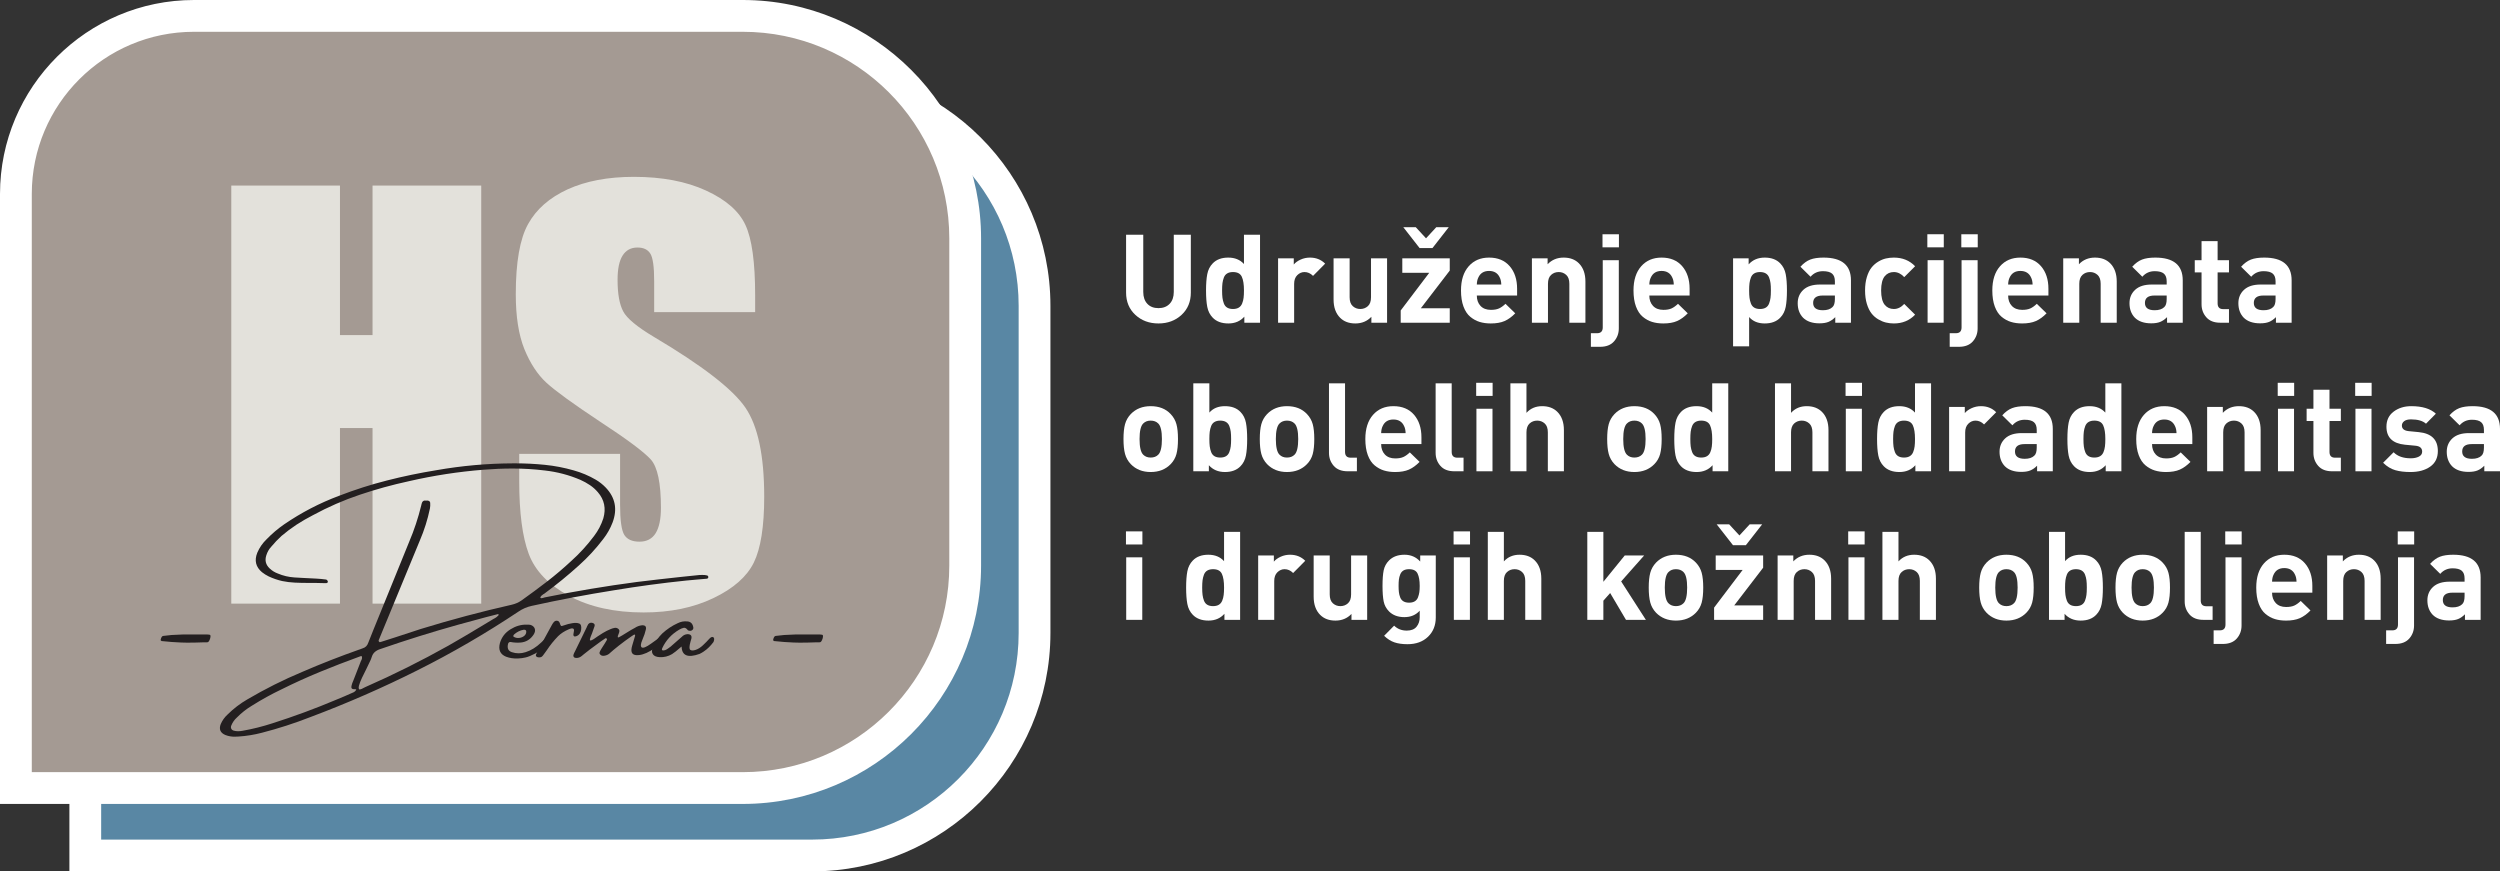 <svg xmlns:xlink="http://www.w3.org/1999/xlink" xmlns="http://www.w3.org/2000/svg" fill="none" fill-rule="evenodd" stroke="black" stroke-width="0.501" stroke-linejoin="bevel" stroke-miterlimit="10" font-family="Times New Roman" font-size="16" style="font-variant-ligatures:none" width="427.58pt" height="149.034pt" viewBox="73.246 -604.276 427.58 149.034"><rect x="73.246" y="-604.276" width="427.58" height="149.034" fill="#333333" stroke="none"/><defs>	</defs><g id="Layer 1" transform="scale(1 -1)"><g id="Group" fill-rule="nonzero" stroke-linejoin="miter" stroke="none" stroke-width="0.469"><path d="M 87.83,457.957 L 87.83,559.56 C 87.83,576.352 101.493,590.023 118.289,590.023 L 212.14,590.023 C 233.118,590.023 250.186,572.952 250.186,551.97 L 250.186,496.013 C 250.186,475.031 233.118,457.957 212.14,457.957 L 87.83,457.957 Z" fill="#5987a4" marker-start="none" marker-end="none"></path><path d="M 212.14,592.741 L 118.289,592.741 C 99.995,592.741 85.115,577.858 85.115,559.56 L 85.115,460.679 L 85.115,455.242 L 90.548,455.242 L 212.14,455.242 C 234.62,455.242 252.904,473.529 252.904,496.013 L 252.904,551.97 C 252.904,574.454 234.62,592.741 212.14,592.741 Z M 212.14,587.304 C 231.651,587.304 247.468,571.48 247.468,551.97 L 247.468,496.013 C 247.468,476.496 231.651,460.679 212.14,460.679 L 90.548,460.679 L 90.548,559.56 C 90.548,574.881 102.968,587.304 118.289,587.304 L 212.14,587.304 Z" fill="#ffffff" marker-start="none" marker-end="none"></path><path d="M 75.964,469.495 L 75.964,571.095 C 75.964,587.894 89.628,601.557 106.424,601.557 L 200.275,601.557 C 221.253,601.557 238.324,584.486 238.324,563.505 L 238.324,507.547 C 238.324,486.566 221.253,469.495 200.275,469.495 L 75.964,469.495 Z" fill="#a49a93" marker-start="none" marker-end="none"></path><path d="M 200.275,604.276 L 106.424,604.276 C 88.129,604.276 73.246,589.392 73.246,571.095 L 73.246,472.213 L 73.246,466.777 L 78.683,466.777 L 200.275,466.777 C 222.752,466.777 241.042,485.067 241.042,507.547 L 241.042,563.505 C 241.042,585.985 222.752,604.276 200.275,604.276 Z M 200.275,598.839 C 219.789,598.839 235.606,583.022 235.606,563.505 L 235.606,507.547 C 235.606,488.037 219.789,472.213 200.275,472.213 L 78.683,472.213 L 78.683,571.095 C 78.683,586.419 91.103,598.839 106.424,598.839 L 200.275,598.839 Z" fill="#ffffff" marker-start="none" marker-end="none"></path><g id="Group_1" fill="#e3e1db"><g id="Group_2"><path d="M 155.552,572.538 L 155.552,501.036 L 136.962,501.036 L 136.962,531.068 L 131.391,531.068 L 131.391,501.036 L 112.804,501.036 L 112.804,572.538 L 131.391,572.538 L 131.391,546.964 L 136.962,546.964 L 136.962,572.538 L 155.552,572.538 Z" marker-start="none" marker-end="none"></path><path d="M 202.401,550.892 L 185.13,550.892 L 185.13,556.191 C 185.13,558.661 184.906,560.239 184.461,560.917 C 184.031,561.6 183.3,561.941 182.267,561.941 C 181.154,561.941 180.306,561.482 179.731,560.569 C 179.152,559.65 178.87,558.271 178.87,556.425 C 178.87,554.027 179.19,552.232 179.831,551.026 C 180.458,549.82 182.215,548.366 185.092,546.651 C 193.364,541.745 198.576,537.714 200.733,534.558 C 202.88,531.409 203.951,526.331 203.951,519.327 C 203.951,514.228 203.355,510.466 202.166,508.044 C 200.978,505.639 198.673,503.613 195.259,501.98 C 191.841,500.34 187.865,499.527 183.324,499.527 C 178.35,499.527 174.105,500.467 170.587,502.349 C 167.066,504.247 164.762,506.648 163.673,509.556 C 162.588,512.474 162.05,516.615 162.05,521.979 L 162.05,526.648 L 179.3,526.648 L 179.3,517.952 C 179.3,515.275 179.545,513.546 180.031,512.774 C 180.523,512.012 181.385,511.633 182.618,511.633 C 183.862,511.633 184.785,512.119 185.388,513.087 C 185.988,514.069 186.287,515.513 186.287,517.425 C 186.287,521.638 185.712,524.391 184.558,525.687 C 183.383,526.985 180.486,529.146 175.869,532.164 C 171.245,535.226 168.183,537.452 166.681,538.837 C 165.178,540.225 163.924,542.137 162.929,544.57 C 161.947,547.016 161.461,550.144 161.461,553.955 C 161.461,559.422 162.16,563.419 163.559,565.941 C 164.961,568.483 167.215,570.461 170.332,571.894 C 173.457,573.313 177.233,574.03 181.653,574.03 C 186.484,574.03 190.594,573.251 193.981,571.694 C 197.381,570.137 199.638,568.173 200.733,565.81 C 201.846,563.436 202.401,559.408 202.401,553.717 L 202.401,550.892 Z" marker-start="none" marker-end="none"></path></g></g><g id="Group_3" fill="#231f20"><g id="Group_4"><path d="M 105.266,494.359 L 104.25,494.383 C 103.223,494.418 102.1,494.504 100.88,494.635 C 100.863,494.635 100.849,494.652 100.825,494.683 C 100.794,494.683 100.77,494.7 100.746,494.731 C 100.729,494.759 100.722,494.821 100.735,494.914 C 100.832,495.296 100.973,495.496 101.156,495.513 C 102.134,495.651 103.092,495.723 104.046,495.737 L 104.635,495.765 L 105.676,495.765 L 108.494,495.765 C 108.711,495.765 108.925,495.751 109.121,495.713 C 109.269,495.672 109.293,495.458 109.187,495.076 C 109.066,494.693 108.925,494.48 108.773,494.435 C 108.694,494.421 108.615,494.414 108.542,494.414 L 107.943,494.414 C 107.092,494.38 106.196,494.359 105.266,494.359 Z" marker-start="none" marker-end="none"></path><path d="M 194.142,505.298 L 194.142,505.298 C 193.536,505.239 192.919,505.187 192.296,505.139 C 191.734,505.081 191.166,505.026 190.59,504.981 C 186.46,504.554 182.349,503.999 178.256,503.32 C 173.557,502.573 168.865,501.684 164.179,500.65 C 163.363,500.471 162.608,500.14 161.909,499.665 C 156.331,495.947 150.567,492.599 144.628,489.625 C 138.695,486.649 132.604,483.989 126.358,481.643 C 123.626,480.575 120.856,479.676 118.027,478.949 C 116.728,478.608 115.398,478.394 114.051,478.304 C 113.872,478.287 113.693,478.284 113.514,478.284 C 112.907,478.256 112.325,478.356 111.777,478.573 C 110.92,478.942 110.661,479.565 110.999,480.44 C 111.274,481.067 111.664,481.615 112.184,482.087 C 113.193,483.086 114.313,483.941 115.543,484.654 C 118.565,486.432 121.696,488.003 124.931,489.357 C 128.135,490.745 131.388,492.016 134.678,493.177 C 134.767,493.188 134.847,493.219 134.922,493.26 C 135.026,493.308 135.139,493.35 135.27,493.391 C 135.753,493.529 136.066,493.846 136.232,494.349 C 136.514,495.093 136.81,495.834 137.117,496.574 C 137.169,496.688 137.22,496.829 137.279,496.971 C 137.947,498.638 138.629,500.316 139.329,502.011 C 140.628,505.194 141.927,508.392 143.222,511.596 C 144.08,513.611 144.769,515.685 145.289,517.825 C 145.32,518.014 145.379,518.21 145.465,518.407 C 145.627,518.641 145.84,518.72 146.113,518.648 C 146.216,518.682 146.336,518.682 146.46,518.648 C 146.567,518.631 146.657,518.582 146.722,518.514 C 146.791,518.441 146.826,518.348 146.826,518.241 C 146.85,517.918 146.833,517.607 146.777,517.308 C 146.388,515.423 145.809,513.59 145.045,511.813 C 143.725,508.612 142.402,505.398 141.065,502.173 C 140.528,500.86 139.983,499.541 139.436,498.221 C 139.329,497.97 139.229,497.718 139.122,497.467 C 138.798,496.667 138.464,495.858 138.123,495.041 C 138.109,495.003 138.099,494.986 138.099,494.969 C 138.044,494.879 138.013,494.793 138.002,494.711 C 137.996,494.628 138.037,494.555 138.123,494.487 C 138.144,494.466 138.171,494.449 138.213,494.435 C 138.244,494.449 138.285,494.466 138.347,494.487 C 138.361,494.487 138.375,494.487 138.392,494.487 C 139.236,494.752 140.063,495.017 140.879,495.282 C 142.337,495.761 143.784,496.233 145.224,496.705 C 150.354,498.28 155.528,499.661 160.744,500.843 C 161.365,500.981 161.933,501.225 162.439,501.58 C 163.924,502.638 165.382,503.713 166.815,504.819 C 168.245,505.921 169.619,507.093 170.939,508.319 C 172.382,509.615 173.688,511.044 174.859,512.612 C 175.552,513.518 176.076,514.521 176.434,515.62 C 176.92,517.315 176.61,518.803 175.504,520.088 C 175.097,520.563 174.642,520.973 174.133,521.311 C 173.623,521.652 173.085,521.952 172.52,522.203 C 170.577,523.034 168.551,523.571 166.45,523.805 C 164.62,524.029 162.787,524.143 160.951,524.143 C 159.277,524.143 157.609,524.074 155.942,523.94 C 151.642,523.599 147.398,522.944 143.198,521.979 C 140.331,521.359 137.524,520.584 134.778,519.657 C 132.022,518.734 129.355,517.566 126.757,516.157 C 125.793,515.661 124.862,515.123 123.96,514.538 C 123.064,513.949 122.21,513.308 121.39,512.612 C 120.766,512.04 120.191,511.434 119.657,510.793 C 119.257,510.366 118.971,509.866 118.795,509.301 C 118.509,508.423 118.702,507.682 119.364,507.055 C 119.77,506.669 120.239,506.379 120.773,506.183 C 121.679,505.801 122.623,505.577 123.601,505.515 C 124.115,505.473 124.645,505.446 125.172,505.425 C 125.886,505.394 126.599,505.36 127.308,505.318 C 127.884,505.287 128.449,505.236 129,505.16 C 129.072,505.146 129.131,505.112 129.186,505.06 C 129.241,505.005 129.286,504.943 129.317,504.87 C 129.331,504.726 129.289,504.629 129.2,504.585 C 129.117,504.543 129.031,504.529 128.938,504.543 L 128.783,504.543 C 128.731,504.543 128.68,504.543 128.621,504.543 C 128.101,504.571 127.598,504.578 127.105,504.578 C 126.943,504.578 126.781,504.578 126.616,504.578 C 126.371,504.578 126.11,504.578 125.844,504.578 L 125.824,504.578 C 125.09,504.578 124.37,504.595 123.66,504.629 C 122.947,504.664 122.234,504.75 121.524,504.895 C 120.725,505.074 119.946,505.342 119.195,505.694 C 118.788,505.89 118.413,506.131 118.051,506.414 C 116.987,507.306 116.721,508.416 117.252,509.745 C 117.624,510.621 118.158,511.389 118.854,512.057 C 119.76,512.994 120.756,513.842 121.841,514.593 C 124.793,516.615 127.936,518.248 131.27,519.492 C 133.958,520.529 136.68,521.401 139.446,522.104 C 142.216,522.81 145.014,523.392 147.842,523.85 C 152.204,524.619 156.596,525.015 161.013,525.028 C 161.151,525.028 161.292,525.028 161.437,525.028 C 163.108,525.028 164.779,524.942 166.439,524.774 C 168.107,524.605 169.747,524.291 171.363,523.826 C 172.699,523.454 173.967,522.92 175.163,522.221 C 175.783,521.852 176.341,521.411 176.841,520.891 C 178.48,519.182 178.87,517.191 178.015,514.91 C 177.629,513.897 177.092,512.95 176.413,512.078 C 175.166,510.441 173.781,508.932 172.251,507.565 C 170.381,505.873 168.431,504.281 166.401,502.786 C 166.343,502.734 166.271,502.686 166.181,502.652 C 166.078,502.576 165.971,502.497 165.864,502.404 C 165.757,502.318 165.688,502.197 165.65,502.049 C 165.719,501.987 165.781,501.959 165.84,501.959 C 165.933,501.973 166.022,501.987 166.116,502.011 C 166.198,502.049 166.288,502.076 166.377,502.094 C 171.628,503.162 176.892,504.044 182.177,504.74 C 184.723,505.053 187.262,505.342 189.781,505.611 C 190.659,505.701 191.524,505.79 192.385,505.88 C 192.682,505.921 192.992,505.942 193.319,505.942 C 193.615,505.956 193.915,505.928 194.218,505.852 C 194.256,505.839 194.294,505.808 194.328,505.759 C 194.366,505.718 194.384,505.68 194.384,505.653 C 194.404,505.532 194.384,505.449 194.328,505.394 C 194.277,505.342 194.215,505.311 194.142,505.298 Z M 133.562,485.805 L 133.562,485.805 C 133.562,485.805 133.572,485.805 133.586,485.805 C 133.717,485.863 133.837,485.939 133.951,486.029 C 134.065,486.111 134.144,486.235 134.182,486.387 C 134.144,486.387 134.116,486.387 134.096,486.387 C 133.741,486.373 133.513,486.418 133.413,486.528 C 133.32,486.635 133.317,486.838 133.407,487.138 C 133.455,487.331 133.52,487.531 133.61,487.72 C 133.634,487.782 133.655,487.824 133.668,487.855 C 133.813,488.213 133.944,488.564 134.075,488.898 C 134.388,489.674 134.692,490.449 134.981,491.234 C 134.995,491.262 135.022,491.31 135.057,491.369 C 135.112,491.489 135.15,491.606 135.164,491.723 C 135.181,491.841 135.153,491.961 135.077,492.078 C 135.067,492.078 135.046,492.078 135.026,492.078 C 134.94,492.065 134.86,492.037 134.785,491.996 C 134.736,491.978 134.695,491.965 134.654,491.947 C 132.397,491.127 130.161,490.263 127.953,489.353 C 125.744,488.444 123.567,487.455 121.417,486.387 C 119.667,485.553 117.979,484.619 116.339,483.586 C 115.395,483.021 114.534,482.342 113.758,481.553 C 113.328,481.171 113.004,480.699 112.787,480.148 C 112.721,479.972 112.725,479.803 112.804,479.641 C 112.88,479.479 113.021,479.369 113.221,479.314 C 113.448,479.248 113.686,479.214 113.941,479.214 C 114.206,479.214 114.472,479.238 114.737,479.29 C 116.463,479.596 118.175,480.024 119.863,480.575 C 123.536,481.746 127.147,483.079 130.709,484.582 C 131.667,484.971 132.618,485.377 133.562,485.805 Z M 158.26,498.8 L 158.26,498.8 C 158.274,498.841 158.302,498.872 158.343,498.89 C 158.409,498.924 158.46,498.969 158.495,499.02 C 158.533,499.076 158.526,499.158 158.474,499.265 C 158.388,499.248 158.288,499.224 158.171,499.182 C 157.575,499.02 156.979,498.869 156.386,498.728 C 154.77,498.3 153.161,497.863 151.559,497.418 C 147.112,496.175 142.695,494.793 138.319,493.277 C 137.937,493.16 137.617,492.991 137.365,492.774 C 137.114,492.561 136.928,492.258 136.81,491.865 C 136.752,491.668 136.673,491.475 136.583,491.283 C 136.528,491.189 136.487,491.1 136.452,491.01 C 136.338,490.745 136.159,490.373 135.918,489.894 C 135.67,489.408 135.415,488.898 135.164,488.364 C 134.912,487.83 134.736,487.376 134.64,487 C 134.547,486.618 134.588,486.397 134.764,486.342 C 135.019,486.397 135.246,486.494 135.456,486.631 C 135.556,486.69 135.67,486.742 135.784,486.79 C 140.607,488.909 145.32,491.262 149.93,493.846 C 151.759,494.893 153.575,495.958 155.37,497.046 C 156.155,497.529 156.941,498.008 157.726,498.466 C 157.737,498.48 157.754,498.483 157.775,498.483 C 157.95,498.576 158.112,498.683 158.26,498.8 Z" marker-start="none" marker-end="none"></path><path d="M 166.477,493.722 C 165.995,493.246 165.433,492.843 164.789,492.502 C 164.148,492.168 163.614,491.944 163.173,491.837 C 162.743,491.73 162.295,491.672 161.837,491.655 C 161.099,491.624 160.421,491.723 159.8,491.958 C 158.794,492.364 158.44,493.146 158.75,494.301 C 159.042,495.293 159.638,496.071 160.534,496.63 C 161.43,497.191 162.346,497.46 163.297,497.443 C 163.297,497.443 163.308,497.443 163.325,497.443 C 163.569,497.46 163.797,497.443 164.014,497.391 C 164.379,497.26 164.613,497.039 164.713,496.74 C 164.813,496.44 164.748,496.106 164.51,495.737 C 163.976,494.931 163.253,494.476 162.333,494.383 C 161.726,494.332 161.137,494.359 160.572,494.476 C 160.458,494.49 160.362,494.466 160.272,494.383 C 160.193,494.311 160.145,494.221 160.131,494.114 C 159.962,493.391 160.186,492.929 160.793,492.733 C 161.551,492.475 162.326,492.475 163.135,492.733 C 164.069,493.022 164.961,493.577 165.805,494.383 C 166.65,495.2 167.132,495.575 167.259,495.52 C 167.39,495.468 167.432,495.31 167.387,495.052 C 167.263,494.642 166.963,494.197 166.477,493.722 Z M 161.144,495.737 L 161.144,495.737 C 161.096,495.682 161.061,495.617 161.037,495.541 C 161.013,495.472 161.044,495.41 161.123,495.355 C 161.413,495.189 161.726,495.127 162.071,495.172 C 162.415,495.214 162.705,495.344 162.942,495.551 C 163.18,495.772 163.28,496.03 163.249,496.34 C 163.222,496.45 163.163,496.519 163.066,496.543 C 162.98,496.574 162.887,496.581 162.798,496.567 C 162.181,496.461 161.633,496.182 161.144,495.737 Z" marker-start="none" marker-end="none"></path><path d="M 172.644,496.602 C 172.568,496.027 172.3,495.651 171.835,495.475 C 171.363,495.303 171.214,495.534 171.376,496.168 C 171.538,496.802 171.256,496.96 170.519,496.647 C 169.785,496.333 169.178,495.94 168.699,495.468 C 167.966,494.711 167.311,493.904 166.743,493.033 C 166.691,492.957 166.643,492.895 166.608,492.847 C 166.439,492.602 166.271,492.375 166.105,492.158 C 165.995,492.003 165.871,491.91 165.723,491.872 C 165.578,491.841 165.426,491.83 165.278,491.858 C 165.137,491.872 165.03,491.927 164.961,492.016 C 164.882,492.109 164.872,492.22 164.93,492.347 C 165.023,492.574 165.13,492.795 165.251,493.033 C 166.005,494.428 166.77,495.827 167.549,497.232 C 167.566,497.246 167.573,497.263 167.573,497.277 C 167.683,497.501 167.814,497.701 167.966,497.88 C 168.134,498.066 168.324,498.142 168.538,498.108 C 168.755,498.076 168.903,497.946 168.978,497.718 C 169.072,497.425 169.151,497.26 169.213,497.226 C 169.285,497.188 169.433,497.219 169.668,497.308 C 170.167,497.491 170.656,497.618 171.132,497.691 C 171.607,497.77 171.997,497.753 172.3,497.636 C 172.603,497.525 172.717,497.177 172.644,496.602 Z" marker-start="none" marker-end="none"></path><path d="M 185.988,495.189 L 185.988,495.189 C 186.28,495.372 186.508,495.417 186.673,495.327 C 186.842,495.231 186.78,494.976 186.484,494.549 C 186.122,494.056 185.46,493.529 184.516,492.971 C 183.569,492.409 182.732,492.168 182.005,492.233 C 181.278,492.309 181.068,492.847 181.371,493.853 C 181.671,494.852 181.84,495.413 181.867,495.534 C 181.891,495.655 181.867,495.723 181.798,495.737 C 181.729,495.758 181.564,495.672 181.306,495.486 C 180.551,494.969 179.814,494.428 179.097,493.863 C 178.787,493.629 178.484,493.381 178.184,493.122 C 178.002,492.953 177.809,492.785 177.605,492.619 C 177.605,492.619 177.598,492.616 177.585,492.599 C 177.368,492.378 177.095,492.233 176.782,492.158 C 176.637,492.12 176.486,492.102 176.327,492.113 C 176.169,492.127 176.034,492.185 175.931,492.299 C 175.803,492.419 175.755,492.55 175.79,492.688 C 175.824,492.826 175.928,493.036 176.103,493.312 C 176.275,493.584 176.472,493.887 176.679,494.214 C 176.896,494.545 177.02,494.752 177.044,494.824 C 177.071,494.9 177.054,494.976 177.009,495.052 C 176.944,495.127 176.878,495.148 176.809,495.12 C 176.741,495.089 176.472,494.91 176.017,494.58 C 175.555,494.249 174.932,493.791 174.136,493.195 C 173.771,492.922 173.409,492.633 173.058,492.347 C 172.968,492.258 172.872,492.171 172.758,492.096 C 172.5,491.879 172.214,491.761 171.907,491.744 C 171.68,491.73 171.511,491.775 171.404,491.889 C 171.297,492.013 171.28,492.168 171.356,492.368 C 171.404,492.523 171.469,492.657 171.542,492.781 C 171.583,492.843 171.614,492.902 171.631,492.96 C 172.289,494.294 172.944,495.637 173.588,496.977 C 173.602,497.012 173.616,497.06 173.636,497.115 C 173.712,497.26 173.785,497.394 173.86,497.529 C 174.06,497.749 174.298,497.822 174.577,497.742 C 174.891,497.653 175.015,497.467 174.939,497.191 C 174.787,496.774 174.642,496.364 174.501,495.954 C 174.425,495.772 174.35,495.586 174.277,495.403 C 174.15,495.079 174.108,494.866 174.157,494.776 C 174.205,494.68 174.412,494.745 174.777,494.962 C 175.028,495.131 175.273,495.296 175.511,495.468 C 175.807,495.665 176.089,495.847 176.365,496.016 C 176.792,496.275 177.226,496.499 177.667,496.674 C 177.884,496.774 178.112,496.836 178.339,496.884 C 178.573,496.933 178.787,496.881 178.987,496.729 C 179.135,496.602 179.2,496.461 179.176,496.299 C 179.156,496.144 179.111,495.996 179.049,495.854 C 178.925,495.575 178.88,495.403 178.901,495.327 C 178.925,495.251 178.99,495.238 179.097,495.279 C 179.204,495.327 179.397,495.437 179.672,495.606 C 179.952,495.772 180.248,495.954 180.561,496.154 C 180.961,496.409 181.385,496.657 181.826,496.888 C 182.194,497.136 182.587,497.277 183.004,497.329 C 183.579,497.37 183.817,497.139 183.714,496.633 C 183.607,496.126 183.407,495.524 183.107,494.831 C 182.804,494.132 182.777,493.705 183.014,493.543 C 183.249,493.391 183.779,493.605 184.592,494.187 C 185.412,494.776 185.874,495.11 185.988,495.189 Z" marker-start="none" marker-end="none"></path><path d="M 195.238,495.293 C 195.434,495.179 195.448,494.907 195.279,494.476 C 195.045,494.159 194.783,493.863 194.508,493.584 C 194.232,493.308 193.936,493.064 193.605,492.847 C 193.581,492.847 193.567,492.84 193.567,492.819 C 193.35,492.671 193.123,492.543 192.878,492.43 C 190.883,491.717 189.867,492.137 189.819,493.701 C 189.012,492.998 188.468,492.568 188.196,492.409 C 187.531,492.016 186.821,491.841 186.053,491.882 C 185.485,491.913 185.095,492.085 184.895,492.399 C 184.689,492.712 184.709,493.136 184.947,493.673 C 185.319,494.514 185.839,495.265 186.511,495.927 C 187.311,496.664 188.189,497.253 189.157,497.691 C 189.681,497.952 190.218,498.052 190.79,497.994 C 191.355,497.959 191.7,497.636 191.813,497.029 C 191.865,496.847 191.82,496.681 191.676,496.54 C 191.49,496.371 191.279,496.337 191.038,496.43 C 191.021,496.43 190.993,496.43 190.969,496.44 C 190.938,496.45 190.914,496.461 190.9,496.478 C 190.659,496.812 190.415,496.95 190.163,496.895 C 189.922,496.843 189.66,496.729 189.388,496.567 C 188.099,495.813 187.142,494.766 186.511,493.422 C 186.484,493.363 186.46,493.298 186.453,493.226 C 186.446,493.153 186.466,493.102 186.511,493.06 C 186.663,493.009 186.832,493.019 187.018,493.088 C 187.204,493.16 187.383,493.267 187.565,493.405 C 187.752,493.543 187.907,493.66 188.034,493.749 C 188.048,493.773 188.055,493.78 188.055,493.78 C 188.665,494.294 189.264,494.821 189.853,495.355 C 190.108,495.63 190.432,495.785 190.811,495.816 C 191.366,495.816 191.596,495.565 191.5,495.076 C 191.452,494.893 191.397,494.711 191.341,494.521 C 191.124,493.732 191.114,493.264 191.31,493.129 C 191.514,492.991 191.82,492.991 192.23,493.129 C 192.644,493.264 193.061,493.529 193.471,493.915 C 193.887,494.307 194.235,494.659 194.518,494.979 C 194.804,495.303 195.045,495.41 195.238,495.293 Z" marker-start="none" marker-end="none"></path><path d="M 210.021,494.359 L 209.002,494.383 C 207.975,494.418 206.852,494.504 205.632,494.635 C 205.618,494.635 205.598,494.652 205.581,494.683 C 205.55,494.683 205.519,494.7 205.498,494.731 C 205.477,494.759 205.477,494.821 205.491,494.914 C 205.587,495.296 205.725,495.496 205.911,495.513 C 206.89,495.651 207.851,495.723 208.798,495.737 L 209.391,495.765 L 210.428,495.765 L 213.25,495.765 C 213.467,495.765 213.677,495.751 213.877,495.713 C 214.025,495.672 214.045,495.458 213.942,495.076 C 213.818,494.693 213.68,494.48 213.525,494.435 C 213.446,494.421 213.37,494.414 213.298,494.414 L 212.698,494.414 C 211.847,494.38 210.955,494.359 210.021,494.359 Z" marker-start="none" marker-end="none"></path></g></g></g><g id="Group_5" fill-rule="nonzero" stroke-linejoin="miter" stroke="none" stroke-width="0.347" fill="#ffffff"><g id="Group_6"><path d="M 276.917,554.238 C 276.917,552.674 276.388,551.403 275.332,550.424 C 274.275,549.444 272.958,548.955 271.38,548.955 C 269.802,548.955 268.484,549.444 267.427,550.424 C 266.371,551.403 265.842,552.674 265.842,554.238 L 265.842,564.129 L 268.78,564.129 L 268.78,554.344 C 268.78,553.485 269.013,552.808 269.478,552.315 C 269.942,551.822 270.576,551.575 271.38,551.575 C 272.183,551.575 272.82,551.822 273.292,552.315 C 273.764,552.808 274,553.485 274,554.344 L 274,564.129 L 276.917,564.129 L 276.917,554.238 Z" marker-start="none" marker-end="none"></path><path d="M 288.751,549.082 L 286.067,549.082 L 286.067,550.117 C 285.377,549.342 284.468,548.955 283.341,548.955 C 282.186,548.955 281.291,549.286 280.657,549.948 C 280.178,550.441 279.868,551.054 279.727,551.787 C 279.586,552.519 279.516,553.456 279.516,554.598 C 279.516,555.725 279.586,556.655 279.727,557.387 C 279.868,558.12 280.178,558.733 280.657,559.226 C 281.291,559.888 282.178,560.219 283.32,560.219 C 284.447,560.219 285.342,559.853 286.004,559.12 L 286.004,564.129 L 288.751,564.129 L 288.751,549.082 Z M 286.004,554.598 C 286.004,555.626 285.881,556.408 285.634,556.944 C 285.387,557.479 284.884,557.747 284.123,557.747 C 283.728,557.747 283.401,557.669 283.14,557.514 C 282.879,557.359 282.689,557.127 282.569,556.817 C 282.45,556.507 282.369,556.186 282.326,555.855 C 282.284,555.524 282.263,555.105 282.263,554.598 C 282.263,554.09 282.284,553.671 282.326,553.34 C 282.369,553.009 282.45,552.685 282.569,552.368 C 282.689,552.051 282.879,551.815 283.14,551.66 C 283.401,551.505 283.728,551.428 284.123,551.428 C 284.517,551.428 284.845,551.505 285.106,551.66 C 285.366,551.815 285.56,552.047 285.687,552.357 C 285.814,552.667 285.898,552.995 285.94,553.34 C 285.983,553.685 286.004,554.105 286.004,554.598 Z" marker-start="none" marker-end="none"></path><path d="M 299.89,559.184 L 297.819,557.092 C 297.382,557.528 296.896,557.747 296.36,557.747 C 295.895,557.747 295.483,557.571 295.124,557.218 C 294.765,556.866 294.585,556.366 294.585,555.718 L 294.585,549.082 L 291.838,549.082 L 291.838,560.093 L 294.522,560.093 L 294.522,559.036 C 294.803,559.374 295.194,559.656 295.695,559.881 C 296.195,560.107 296.727,560.219 297.29,560.219 C 298.333,560.219 299.199,559.874 299.89,559.184 Z" marker-start="none" marker-end="none"></path><path d="M 310.48,549.082 L 307.796,549.082 L 307.796,550.096 C 307.077,549.335 306.161,548.955 305.048,548.955 C 303.963,548.955 303.097,549.279 302.449,549.927 C 301.702,550.674 301.329,551.716 301.329,553.055 L 301.329,560.093 L 304.076,560.093 L 304.076,553.435 C 304.076,552.745 304.256,552.238 304.615,551.914 C 304.974,551.59 305.401,551.428 305.894,551.428 C 306.401,551.428 306.834,551.59 307.194,551.914 C 307.553,552.238 307.732,552.745 307.732,553.435 L 307.732,560.093 L 310.48,560.093 L 310.48,549.082 Z" marker-start="none" marker-end="none"></path><path d="M 321.2,549.082 L 312.81,549.082 L 312.81,551.174 L 317.692,557.62 L 313.084,557.62 L 313.084,560.093 L 321.2,560.093 L 321.2,558 L 316.255,551.554 L 321.2,551.554 L 321.2,549.082 Z M 321.031,565.418 L 318.241,561.847 L 316.043,561.847 L 313.254,565.418 L 315.388,565.418 L 317.142,563.516 L 318.896,565.418 L 321.031,565.418 Z" marker-start="none" marker-end="none"></path><path d="M 332.719,553.731 L 325.829,553.731 C 325.829,552.998 326.041,552.407 326.463,551.956 C 326.886,551.505 327.478,551.28 328.239,551.28 C 328.802,551.28 329.264,551.361 329.623,551.523 C 329.982,551.685 330.352,551.949 330.732,552.315 L 332.402,550.688 C 331.81,550.082 331.201,549.642 330.574,549.367 C 329.947,549.092 329.161,548.955 328.217,548.955 C 327.513,548.955 326.875,549.043 326.305,549.219 C 325.734,549.395 325.202,549.687 324.709,550.096 C 324.216,550.505 323.829,551.089 323.547,551.85 C 323.265,552.611 323.124,553.527 323.124,554.598 C 323.124,556.359 323.561,557.736 324.434,558.729 C 325.308,559.723 326.47,560.219 327.922,560.219 C 329.429,560.219 330.606,559.73 331.451,558.751 C 332.296,557.771 332.719,556.486 332.719,554.894 L 332.719,553.731 Z M 330.014,555.612 C 330,556.091 329.915,556.486 329.76,556.796 C 329.422,557.556 328.809,557.937 327.922,557.937 C 327.034,557.937 326.421,557.556 326.083,556.796 C 325.928,556.486 325.843,556.091 325.829,555.612 L 330.014,555.612 Z" marker-start="none" marker-end="none"></path><path d="M 344.403,549.082 L 341.655,549.082 L 341.655,555.739 C 341.655,556.429 341.476,556.937 341.116,557.261 C 340.757,557.585 340.331,557.747 339.838,557.747 C 339.33,557.747 338.897,557.585 338.538,557.261 C 338.179,556.937 337.999,556.429 337.999,555.739 L 337.999,549.082 L 335.252,549.082 L 335.252,560.093 L 337.936,560.093 L 337.936,559.078 C 338.654,559.839 339.57,560.219 340.683,560.219 C 341.768,560.219 342.634,559.895 343.283,559.247 C 344.029,558.5 344.403,557.458 344.403,556.119 L 344.403,549.082 Z" marker-start="none" marker-end="none"></path><path d="M 350.114,548.109 C 350.114,547.25 349.843,546.51 349.3,545.89 C 348.758,545.27 347.958,544.96 346.902,544.96 L 345.338,544.96 L 345.338,547.285 L 346.394,547.285 C 347.042,547.285 347.367,547.616 347.367,548.278 L 347.367,559.776 L 350.114,559.776 L 350.114,548.109 Z M 350.135,561.974 L 347.324,561.974 L 347.324,564.214 L 350.135,564.214 L 350.135,561.974 Z" marker-start="none" marker-end="none"></path><path d="M 362.222,553.731 L 355.332,553.731 C 355.332,552.998 355.544,552.407 355.966,551.956 C 356.389,551.505 356.981,551.28 357.742,551.28 C 358.305,551.28 358.767,551.361 359.126,551.523 C 359.485,551.685 359.855,551.949 360.235,552.315 L 361.905,550.688 C 361.313,550.082 360.704,549.642 360.077,549.367 C 359.45,549.092 358.664,548.955 357.72,548.955 C 357.016,548.955 356.378,549.043 355.808,549.219 C 355.237,549.395 354.705,549.687 354.212,550.096 C 353.719,550.505 353.332,551.089 353.05,551.85 C 352.768,552.611 352.627,553.527 352.627,554.598 C 352.627,556.359 353.064,557.736 353.937,558.729 C 354.811,559.723 355.973,560.219 357.425,560.219 C 358.932,560.219 360.109,559.73 360.954,558.751 C 361.799,557.771 362.222,556.486 362.222,554.894 L 362.222,553.731 Z M 359.517,555.612 C 359.503,556.091 359.418,556.486 359.263,556.796 C 358.925,557.556 358.312,557.937 357.425,557.937 C 356.537,557.937 355.924,557.556 355.586,556.796 C 355.431,556.486 355.346,556.091 355.332,555.612 L 359.517,555.612 Z" marker-start="none" marker-end="none"></path><path d="M 378.871,554.598 C 378.871,553.456 378.801,552.519 378.66,551.787 C 378.519,551.054 378.209,550.441 377.73,549.948 C 377.096,549.286 376.208,548.955 375.067,548.955 C 373.926,548.955 373.038,549.321 372.404,550.054 L 372.404,545.045 L 369.657,545.045 L 369.657,560.093 L 372.319,560.093 L 372.319,559.057 C 373.01,559.832 373.926,560.219 375.067,560.219 C 376.208,560.219 377.096,559.888 377.73,559.226 C 378.209,558.733 378.519,558.12 378.66,557.387 C 378.801,556.655 378.871,555.725 378.871,554.598 Z M 376.06,553.34 C 376.103,553.671 376.124,554.09 376.124,554.598 C 376.124,555.105 376.103,555.524 376.06,555.855 C 376.018,556.186 375.937,556.507 375.817,556.817 C 375.697,557.127 375.507,557.359 375.247,557.514 C 374.986,557.669 374.658,557.747 374.264,557.747 C 373.869,557.747 373.542,557.669 373.281,557.514 C 373.02,557.359 372.83,557.127 372.71,556.817 C 372.591,556.507 372.51,556.186 372.467,555.855 C 372.425,555.524 372.404,555.105 372.404,554.598 C 372.404,554.09 372.425,553.671 372.467,553.34 C 372.51,553.009 372.591,552.685 372.71,552.368 C 372.83,552.051 373.02,551.815 373.281,551.66 C 373.542,551.505 373.869,551.428 374.264,551.428 C 374.658,551.428 374.986,551.505 375.247,551.66 C 375.507,551.815 375.697,552.051 375.817,552.368 C 375.937,552.685 376.018,553.009 376.06,553.34 Z" marker-start="none" marker-end="none"></path><path d="M 389.819,549.082 L 387.135,549.082 L 387.135,550.033 C 386.755,549.652 386.364,549.381 385.962,549.219 C 385.561,549.057 385.05,548.976 384.43,548.976 C 383.204,548.976 382.267,549.3 381.619,549.948 C 381.013,550.582 380.711,551.406 380.711,552.421 C 380.711,553.351 381.035,554.115 381.683,554.714 C 382.331,555.313 383.275,555.612 384.515,555.612 L 387.072,555.612 L 387.072,556.162 C 387.072,556.767 386.91,557.208 386.586,557.483 C 386.262,557.757 385.741,557.895 385.022,557.895 C 384.162,557.895 383.458,557.578 382.909,556.944 L 381.176,558.655 C 381.711,559.247 382.271,559.656 382.856,559.881 C 383.44,560.107 384.198,560.219 385.128,560.219 C 388.256,560.219 389.819,558.923 389.819,556.331 L 389.819,549.082 Z M 387.072,553.139 L 387.072,553.731 L 384.98,553.731 C 383.895,553.731 383.352,553.308 383.352,552.463 C 383.352,551.632 383.909,551.216 385.022,551.216 C 385.741,551.216 386.283,551.392 386.649,551.745 C 386.931,551.984 387.072,552.449 387.072,553.139 Z" marker-start="none" marker-end="none"></path><path d="M 400.791,550.455 C 399.833,549.455 398.622,548.955 397.156,548.955 C 396.691,548.955 396.241,549.008 395.804,549.113 C 395.367,549.219 394.927,549.402 394.483,549.663 C 394.039,549.923 393.655,550.262 393.331,550.677 C 393.007,551.093 392.743,551.635 392.538,552.305 C 392.334,552.974 392.232,553.738 392.232,554.598 C 392.232,555.457 392.334,556.221 392.538,556.891 C 392.743,557.56 393.007,558.099 393.331,558.508 C 393.655,558.916 394.039,559.254 394.483,559.522 C 394.927,559.79 395.367,559.973 395.804,560.071 C 396.241,560.17 396.691,560.219 397.156,560.219 C 398.636,560.219 399.847,559.726 400.791,558.74 L 398.932,556.88 C 398.396,557.458 397.804,557.747 397.156,557.747 C 396.508,557.747 395.987,557.507 395.592,557.028 C 395.184,556.521 394.979,555.711 394.979,554.598 C 394.979,553.471 395.184,552.653 395.592,552.146 C 395.987,551.667 396.508,551.428 397.156,551.428 C 397.804,551.428 398.396,551.716 398.932,552.294 L 400.791,550.455 Z" marker-start="none" marker-end="none"></path><path d="M 405.673,549.082 L 402.926,549.082 L 402.926,559.776 L 405.673,559.776 L 405.673,549.082 Z M 405.694,561.974 L 402.883,561.974 L 402.883,564.214 L 405.694,564.214 L 405.694,561.974 Z" marker-start="none" marker-end="none"></path><path d="M 411.483,548.109 C 411.483,547.25 411.212,546.51 410.669,545.89 C 410.127,545.27 409.327,544.96 408.271,544.96 L 406.707,544.96 L 406.707,547.285 L 407.763,547.285 C 408.411,547.285 408.736,547.616 408.736,548.278 L 408.736,559.776 L 411.483,559.776 L 411.483,548.109 Z M 411.504,561.974 L 408.693,561.974 L 408.693,564.214 L 411.504,564.214 L 411.504,561.974 Z" marker-start="none" marker-end="none"></path><path d="M 423.591,553.731 L 416.701,553.731 C 416.701,552.998 416.913,552.407 417.335,551.956 C 417.758,551.505 418.35,551.28 419.111,551.28 C 419.674,551.28 420.136,551.361 420.495,551.523 C 420.854,551.685 421.224,551.949 421.604,552.315 L 423.274,550.688 C 422.682,550.082 422.073,549.642 421.446,549.367 C 420.819,549.092 420.033,548.955 419.089,548.955 C 418.385,548.955 417.747,549.043 417.177,549.219 C 416.606,549.395 416.074,549.687 415.581,550.096 C 415.088,550.505 414.701,551.089 414.419,551.85 C 414.137,552.611 413.996,553.527 413.996,554.598 C 413.996,556.359 414.433,557.736 415.306,558.729 C 416.18,559.723 417.342,560.219 418.794,560.219 C 420.301,560.219 421.478,559.73 422.323,558.751 C 423.168,557.771 423.591,556.486 423.591,554.894 L 423.591,553.731 Z M 420.886,555.612 C 420.872,556.091 420.787,556.486 420.632,556.796 C 420.294,557.556 419.681,557.937 418.794,557.937 C 417.906,557.937 417.293,557.556 416.955,556.796 C 416.8,556.486 416.715,556.091 416.701,555.612 L 420.886,555.612 Z" marker-start="none" marker-end="none"></path><path d="M 435.275,549.082 L 432.527,549.082 L 432.527,555.739 C 432.527,556.429 432.348,556.937 431.988,557.261 C 431.629,557.585 431.203,557.747 430.71,557.747 C 430.202,557.747 429.769,557.585 429.41,557.261 C 429.051,556.937 428.871,556.429 428.871,555.739 L 428.871,549.082 L 426.124,549.082 L 426.124,560.093 L 428.808,560.093 L 428.808,559.078 C 429.526,559.839 430.442,560.219 431.555,560.219 C 432.64,560.219 433.506,559.895 434.155,559.247 C 434.901,558.5 435.275,557.458 435.275,556.119 L 435.275,549.082 Z" marker-start="none" marker-end="none"></path><path d="M 446.565,549.082 L 443.881,549.082 L 443.881,550.033 C 443.501,549.652 443.11,549.381 442.708,549.219 C 442.307,549.057 441.796,548.976 441.176,548.976 C 439.95,548.976 439.013,549.3 438.365,549.948 C 437.759,550.582 437.457,551.406 437.457,552.421 C 437.457,553.351 437.781,554.115 438.429,554.714 C 439.077,555.313 440.021,555.612 441.261,555.612 L 443.818,555.612 L 443.818,556.162 C 443.818,556.767 443.656,557.208 443.332,557.483 C 443.008,557.757 442.487,557.895 441.768,557.895 C 440.908,557.895 440.204,557.578 439.655,556.944 L 437.922,558.655 C 438.457,559.247 439.017,559.656 439.602,559.881 C 440.186,560.107 440.944,560.219 441.874,560.219 C 445.002,560.219 446.565,558.923 446.565,556.331 L 446.565,549.082 Z M 443.818,553.139 L 443.818,553.731 L 441.726,553.731 C 440.641,553.731 440.098,553.308 440.098,552.463 C 440.098,551.632 440.655,551.216 441.768,551.216 C 442.487,551.216 443.029,551.392 443.395,551.745 C 443.677,551.984 443.818,552.449 443.818,553.139 Z" marker-start="none" marker-end="none"></path><path d="M 454.473,549.082 L 452.972,549.082 C 451.93,549.082 451.137,549.392 450.595,550.012 C 450.052,550.631 449.781,551.371 449.781,552.231 L 449.781,557.683 L 448.619,557.683 L 448.619,559.776 L 449.781,559.776 L 449.781,563.03 L 452.529,563.03 L 452.529,559.776 L 454.473,559.776 L 454.473,557.683 L 452.529,557.683 L 452.529,552.4 C 452.529,551.737 452.846,551.406 453.48,551.406 L 454.473,551.406 L 454.473,549.082 Z" marker-start="none" marker-end="none"></path><path d="M 465.188,549.082 L 462.504,549.082 L 462.504,550.033 C 462.124,549.652 461.733,549.381 461.331,549.219 C 460.93,549.057 460.419,548.976 459.799,548.976 C 458.573,548.976 457.636,549.3 456.988,549.948 C 456.382,550.582 456.08,551.406 456.08,552.421 C 456.08,553.351 456.404,554.115 457.052,554.714 C 457.7,555.313 458.644,555.612 459.884,555.612 L 462.441,555.612 L 462.441,556.162 C 462.441,556.767 462.279,557.208 461.955,557.483 C 461.631,557.757 461.11,557.895 460.391,557.895 C 459.531,557.895 458.827,557.578 458.278,556.944 L 456.545,558.655 C 457.08,559.247 457.64,559.656 458.225,559.881 C 458.809,560.107 459.567,560.219 460.497,560.219 C 463.625,560.219 465.188,558.923 465.188,556.331 L 465.188,549.082 Z M 462.441,553.139 L 462.441,553.731 L 460.349,553.731 C 459.264,553.731 458.721,553.308 458.721,552.463 C 458.721,551.632 459.278,551.216 460.391,551.216 C 461.11,551.216 461.652,551.392 462.018,551.745 C 462.3,551.984 462.441,552.449 462.441,553.139 Z" marker-start="none" marker-end="none"></path></g><g id="Group_7"><path d="M 274.719,529.188 C 274.719,528.131 274.631,527.275 274.455,526.62 C 274.279,525.965 273.951,525.391 273.472,524.897 C 272.598,523.996 271.457,523.545 270.048,523.545 C 268.653,523.545 267.519,523.996 266.645,524.897 C 266.166,525.405 265.839,525.986 265.663,526.641 C 265.487,527.296 265.399,528.145 265.399,529.188 C 265.399,530.23 265.487,531.076 265.663,531.724 C 265.839,532.372 266.166,532.95 266.645,533.457 C 267.519,534.359 268.653,534.809 270.048,534.809 C 271.485,534.809 272.627,534.359 273.472,533.457 C 273.951,532.95 274.279,532.372 274.455,531.724 C 274.631,531.076 274.719,530.23 274.719,529.188 Z M 271.971,529.188 C 271.971,530.554 271.76,531.442 271.337,531.851 C 271.013,532.175 270.584,532.337 270.048,532.337 C 269.527,532.337 269.104,532.175 268.78,531.851 C 268.357,531.442 268.146,530.554 268.146,529.188 C 268.146,527.807 268.357,526.912 268.78,526.504 C 269.104,526.18 269.527,526.018 270.048,526.018 C 270.584,526.018 271.013,526.18 271.337,526.504 C 271.76,526.912 271.971,527.807 271.971,529.188 Z" marker-start="none" marker-end="none"></path><path d="M 286.553,529.188 C 286.553,528.046 286.483,527.109 286.342,526.377 C 286.201,525.644 285.891,525.031 285.412,524.538 C 284.778,523.876 283.89,523.545 282.749,523.545 C 281.608,523.545 280.692,523.932 280.001,524.707 L 280.001,523.672 L 277.339,523.672 L 277.339,538.719 L 280.086,538.719 L 280.086,533.71 C 280.72,534.443 281.608,534.809 282.749,534.809 C 283.89,534.809 284.778,534.478 285.412,533.816 C 285.891,533.323 286.201,532.71 286.342,531.977 C 286.483,531.245 286.553,530.315 286.553,529.188 Z M 283.742,527.93 C 283.785,528.261 283.806,528.68 283.806,529.188 C 283.806,529.695 283.785,530.114 283.742,530.445 C 283.7,530.776 283.619,531.097 283.499,531.407 C 283.379,531.717 283.189,531.949 282.929,532.104 C 282.668,532.259 282.34,532.337 281.946,532.337 C 281.551,532.337 281.224,532.259 280.963,532.104 C 280.702,531.949 280.512,531.717 280.392,531.407 C 280.273,531.097 280.192,530.776 280.149,530.445 C 280.107,530.114 280.086,529.695 280.086,529.188 C 280.086,528.68 280.107,528.261 280.149,527.93 C 280.192,527.599 280.273,527.275 280.392,526.958 C 280.512,526.641 280.702,526.405 280.963,526.25 C 281.224,526.095 281.551,526.018 281.946,526.018 C 282.34,526.018 282.668,526.095 282.929,526.25 C 283.189,526.405 283.379,526.641 283.499,526.958 C 283.619,527.275 283.7,527.599 283.742,527.93 Z" marker-start="none" marker-end="none"></path><path d="M 298.03,529.188 C 298.03,528.131 297.942,527.275 297.766,526.62 C 297.59,525.965 297.262,525.391 296.783,524.897 C 295.909,523.996 294.768,523.545 293.359,523.545 C 291.964,523.545 290.83,523.996 289.956,524.897 C 289.477,525.405 289.15,525.986 288.974,526.641 C 288.798,527.296 288.71,528.145 288.71,529.188 C 288.71,530.23 288.798,531.076 288.974,531.724 C 289.15,532.372 289.477,532.95 289.956,533.457 C 290.83,534.359 291.964,534.809 293.359,534.809 C 294.796,534.809 295.938,534.359 296.783,533.457 C 297.262,532.95 297.59,532.372 297.766,531.724 C 297.942,531.076 298.03,530.23 298.03,529.188 Z M 295.282,529.188 C 295.282,530.554 295.071,531.442 294.648,531.851 C 294.324,532.175 293.895,532.337 293.359,532.337 C 292.838,532.337 292.415,532.175 292.091,531.851 C 291.668,531.442 291.457,530.554 291.457,529.188 C 291.457,527.807 291.668,526.912 292.091,526.504 C 292.415,526.18 292.838,526.018 293.359,526.018 C 293.895,526.018 294.324,526.18 294.648,526.504 C 295.071,526.912 295.282,527.807 295.282,529.188 Z" marker-start="none" marker-end="none"></path><path d="M 305.32,523.672 L 303.756,523.672 C 302.7,523.672 301.9,523.982 301.358,524.602 C 300.815,525.221 300.544,525.961 300.544,526.821 L 300.544,538.719 L 303.291,538.719 L 303.291,526.99 C 303.291,526.327 303.615,525.996 304.264,525.996 L 305.32,525.996 L 305.32,523.672 Z" marker-start="none" marker-end="none"></path><path d="M 316.357,528.321 L 309.467,528.321 C 309.467,527.588 309.679,526.997 310.101,526.546 C 310.524,526.095 311.116,525.87 311.877,525.87 C 312.44,525.87 312.902,525.951 313.261,526.113 C 313.62,526.275 313.99,526.539 314.37,526.905 L 316.04,525.278 C 315.448,524.672 314.839,524.232 314.212,523.957 C 313.585,523.682 312.799,523.545 311.855,523.545 C 311.151,523.545 310.513,523.633 309.943,523.809 C 309.372,523.985 308.84,524.277 308.347,524.686 C 307.854,525.095 307.467,525.679 307.185,526.44 C 306.903,527.201 306.762,528.117 306.762,529.188 C 306.762,530.949 307.199,532.326 308.072,533.319 C 308.946,534.313 310.108,534.809 311.56,534.809 C 313.067,534.809 314.244,534.32 315.089,533.341 C 315.934,532.361 316.357,531.076 316.357,529.484 L 316.357,528.321 Z M 313.652,530.202 C 313.638,530.681 313.553,531.076 313.398,531.386 C 313.06,532.146 312.447,532.527 311.56,532.527 C 310.672,532.527 310.059,532.146 309.721,531.386 C 309.566,531.076 309.481,530.681 309.467,530.202 L 313.652,530.202 Z" marker-start="none" marker-end="none"></path><path d="M 323.56,523.672 L 321.996,523.672 C 320.94,523.672 320.14,523.982 319.598,524.602 C 319.055,525.221 318.784,525.961 318.784,526.821 L 318.784,538.719 L 321.531,538.719 L 321.531,526.99 C 321.531,526.327 321.855,525.996 322.504,525.996 L 323.56,525.996 L 323.56,523.672 Z" marker-start="none" marker-end="none"></path><path d="M 328.51,523.672 L 325.763,523.672 L 325.763,534.366 L 328.51,534.366 L 328.51,523.672 Z M 328.531,536.564 L 325.72,536.564 L 325.72,538.804 L 328.531,538.804 L 328.531,536.564 Z" marker-start="none" marker-end="none"></path><path d="M 340.724,523.672 L 337.976,523.672 L 337.976,530.329 C 337.976,531.019 337.797,531.527 337.437,531.851 C 337.078,532.175 336.652,532.337 336.159,532.337 C 335.651,532.337 335.218,532.175 334.859,531.851 C 334.5,531.527 334.32,531.019 334.32,530.329 L 334.32,523.672 L 331.573,523.672 L 331.573,538.719 L 334.32,538.719 L 334.32,533.668 C 335.01,534.429 335.905,534.809 337.004,534.809 C 338.089,534.809 338.955,534.485 339.604,533.837 C 340.35,533.09 340.724,532.048 340.724,530.709 L 340.724,523.672 Z" marker-start="none" marker-end="none"></path><path d="M 357.445,529.188 C 357.445,528.131 357.357,527.275 357.181,526.62 C 357.005,525.965 356.677,525.391 356.198,524.897 C 355.324,523.996 354.183,523.545 352.774,523.545 C 351.379,523.545 350.245,523.996 349.371,524.897 C 348.892,525.405 348.565,525.986 348.389,526.641 C 348.213,527.296 348.125,528.145 348.125,529.188 C 348.125,530.23 348.213,531.076 348.389,531.724 C 348.565,532.372 348.892,532.95 349.371,533.457 C 350.245,534.359 351.379,534.809 352.774,534.809 C 354.211,534.809 355.353,534.359 356.198,533.457 C 356.677,532.95 357.005,532.372 357.181,531.724 C 357.357,531.076 357.445,530.23 357.445,529.188 Z M 354.697,529.188 C 354.697,530.554 354.486,531.442 354.063,531.851 C 353.739,532.175 353.31,532.337 352.774,532.337 C 352.253,532.337 351.83,532.175 351.506,531.851 C 351.083,531.442 350.872,530.554 350.872,529.188 C 350.872,527.807 351.083,526.912 351.506,526.504 C 351.83,526.18 352.253,526.018 352.774,526.018 C 353.31,526.018 353.739,526.18 354.063,526.504 C 354.486,526.912 354.697,527.807 354.697,529.188 Z" marker-start="none" marker-end="none"></path><path d="M 368.835,523.672 L 366.151,523.672 L 366.151,524.707 C 365.461,523.932 364.552,523.545 363.425,523.545 C 362.27,523.545 361.375,523.876 360.741,524.538 C 360.262,525.031 359.952,525.644 359.811,526.377 C 359.67,527.109 359.6,528.046 359.6,529.188 C 359.6,530.315 359.67,531.245 359.811,531.977 C 359.952,532.71 360.262,533.323 360.741,533.816 C 361.375,534.478 362.262,534.809 363.404,534.809 C 364.531,534.809 365.426,534.443 366.088,533.71 L 366.088,538.719 L 368.835,538.719 L 368.835,523.672 Z M 366.088,529.188 C 366.088,530.216 365.965,530.998 365.718,531.534 C 365.471,532.069 364.968,532.337 364.207,532.337 C 363.812,532.337 363.485,532.259 363.224,532.104 C 362.963,531.949 362.773,531.717 362.653,531.407 C 362.534,531.097 362.453,530.776 362.41,530.445 C 362.368,530.114 362.347,529.695 362.347,529.188 C 362.347,528.68 362.368,528.261 362.41,527.93 C 362.453,527.599 362.534,527.275 362.653,526.958 C 362.773,526.641 362.963,526.405 363.224,526.25 C 363.485,526.095 363.812,526.018 364.207,526.018 C 364.601,526.018 364.929,526.095 365.19,526.25 C 365.45,526.405 365.644,526.637 365.771,526.947 C 365.898,527.257 365.982,527.585 366.024,527.93 C 366.067,528.275 366.088,528.695 366.088,529.188 Z" marker-start="none" marker-end="none"></path><path d="M 385.975,523.672 L 383.227,523.672 L 383.227,530.329 C 383.227,531.019 383.048,531.527 382.688,531.851 C 382.329,532.175 381.903,532.337 381.41,532.337 C 380.902,532.337 380.469,532.175 380.11,531.851 C 379.751,531.527 379.571,531.019 379.571,530.329 L 379.571,523.672 L 376.824,523.672 L 376.824,538.719 L 379.571,538.719 L 379.571,533.668 C 380.261,534.429 381.156,534.809 382.255,534.809 C 383.34,534.809 384.206,534.485 384.855,533.837 C 385.601,533.09 385.975,532.048 385.975,530.709 L 385.975,523.672 Z" marker-start="none" marker-end="none"></path><path d="M 391.686,523.672 L 388.939,523.672 L 388.939,534.366 L 391.686,534.366 L 391.686,523.672 Z M 391.707,536.564 L 388.896,536.564 L 388.896,538.804 L 391.707,538.804 L 391.707,536.564 Z" marker-start="none" marker-end="none"></path><path d="M 403.519,523.672 L 400.835,523.672 L 400.835,524.707 C 400.145,523.932 399.236,523.545 398.109,523.545 C 396.954,523.545 396.059,523.876 395.425,524.538 C 394.946,525.031 394.636,525.644 394.495,526.377 C 394.354,527.109 394.284,528.046 394.284,529.188 C 394.284,530.315 394.354,531.245 394.495,531.977 C 394.636,532.71 394.946,533.323 395.425,533.816 C 396.059,534.478 396.946,534.809 398.088,534.809 C 399.215,534.809 400.11,534.443 400.772,533.71 L 400.772,538.719 L 403.519,538.719 L 403.519,523.672 Z M 400.772,529.188 C 400.772,530.216 400.649,530.998 400.402,531.534 C 400.155,532.069 399.652,532.337 398.891,532.337 C 398.496,532.337 398.169,532.259 397.908,532.104 C 397.647,531.949 397.457,531.717 397.337,531.407 C 397.218,531.097 397.137,530.776 397.094,530.445 C 397.052,530.114 397.031,529.695 397.031,529.188 C 397.031,528.68 397.052,528.261 397.094,527.93 C 397.137,527.599 397.218,527.275 397.337,526.958 C 397.457,526.641 397.647,526.405 397.908,526.25 C 398.169,526.095 398.496,526.018 398.891,526.018 C 399.285,526.018 399.613,526.095 399.874,526.25 C 400.134,526.405 400.328,526.637 400.455,526.947 C 400.582,527.257 400.666,527.585 400.708,527.93 C 400.751,528.275 400.772,528.695 400.772,529.188 Z" marker-start="none" marker-end="none"></path><path d="M 414.658,533.774 L 412.587,531.682 C 412.15,532.118 411.664,532.337 411.128,532.337 C 410.663,532.337 410.251,532.161 409.892,531.808 C 409.533,531.456 409.353,530.956 409.353,530.308 L 409.353,523.672 L 406.606,523.672 L 406.606,534.683 L 409.29,534.683 L 409.29,533.626 C 409.571,533.964 409.962,534.246 410.463,534.471 C 410.963,534.697 411.495,534.809 412.058,534.809 C 413.101,534.809 413.967,534.464 414.658,533.774 Z" marker-start="none" marker-end="none"></path><path d="M 424.339,523.672 L 421.655,523.672 L 421.655,524.623 C 421.275,524.242 420.884,523.971 420.482,523.809 C 420.081,523.647 419.57,523.566 418.95,523.566 C 417.724,523.566 416.787,523.89 416.139,524.538 C 415.533,525.172 415.231,525.996 415.231,527.011 C 415.231,527.941 415.555,528.705 416.203,529.304 C 416.851,529.903 417.795,530.202 419.035,530.202 L 421.592,530.202 L 421.592,530.752 C 421.592,531.357 421.43,531.798 421.106,532.073 C 420.782,532.347 420.261,532.485 419.542,532.485 C 418.682,532.485 417.978,532.168 417.429,531.534 L 415.696,533.245 C 416.231,533.837 416.791,534.246 417.376,534.471 C 417.96,534.697 418.718,534.809 419.648,534.809 C 422.776,534.809 424.339,533.513 424.339,530.921 L 424.339,523.672 Z M 421.592,527.729 L 421.592,528.321 L 419.5,528.321 C 418.415,528.321 417.872,527.898 417.872,527.053 C 417.872,526.222 418.429,525.806 419.542,525.806 C 420.261,525.806 420.803,525.982 421.169,526.335 C 421.451,526.574 421.592,527.039 421.592,527.729 Z" marker-start="none" marker-end="none"></path><path d="M 436.072,523.672 L 433.388,523.672 L 433.388,524.707 C 432.698,523.932 431.789,523.545 430.662,523.545 C 429.507,523.545 428.612,523.876 427.978,524.538 C 427.499,525.031 427.189,525.644 427.048,526.377 C 426.907,527.109 426.837,528.046 426.837,529.188 C 426.837,530.315 426.907,531.245 427.048,531.977 C 427.189,532.71 427.499,533.323 427.978,533.816 C 428.612,534.478 429.499,534.809 430.641,534.809 C 431.768,534.809 432.663,534.443 433.325,533.71 L 433.325,538.719 L 436.072,538.719 L 436.072,523.672 Z M 433.325,529.188 C 433.325,530.216 433.202,530.998 432.955,531.534 C 432.708,532.069 432.205,532.337 431.444,532.337 C 431.049,532.337 430.722,532.259 430.461,532.104 C 430.2,531.949 430.01,531.717 429.89,531.407 C 429.771,531.097 429.69,530.776 429.647,530.445 C 429.605,530.114 429.584,529.695 429.584,529.188 C 429.584,528.68 429.605,528.261 429.647,527.93 C 429.69,527.599 429.771,527.275 429.89,526.958 C 430.01,526.641 430.2,526.405 430.461,526.25 C 430.722,526.095 431.049,526.018 431.444,526.018 C 431.838,526.018 432.166,526.095 432.427,526.25 C 432.687,526.405 432.881,526.637 433.008,526.947 C 433.135,527.257 433.219,527.585 433.261,527.93 C 433.304,528.275 433.325,528.695 433.325,529.188 Z" marker-start="none" marker-end="none"></path><path d="M 448.204,528.321 L 441.314,528.321 C 441.314,527.588 441.526,526.997 441.948,526.546 C 442.371,526.095 442.963,525.87 443.724,525.87 C 444.287,525.87 444.749,525.951 445.108,526.113 C 445.467,526.275 445.837,526.539 446.217,526.905 L 447.887,525.278 C 447.295,524.672 446.686,524.232 446.059,523.957 C 445.432,523.682 444.646,523.545 443.702,523.545 C 442.998,523.545 442.36,523.633 441.79,523.809 C 441.219,523.985 440.687,524.277 440.194,524.686 C 439.701,525.095 439.314,525.679 439.032,526.44 C 438.75,527.201 438.609,528.117 438.609,529.188 C 438.609,530.949 439.046,532.326 439.919,533.319 C 440.793,534.313 441.955,534.809 443.407,534.809 C 444.914,534.809 446.091,534.32 446.936,533.341 C 447.781,532.361 448.204,531.076 448.204,529.484 L 448.204,528.321 Z M 445.499,530.202 C 445.485,530.681 445.4,531.076 445.245,531.386 C 444.907,532.146 444.294,532.527 443.407,532.527 C 442.519,532.527 441.906,532.146 441.568,531.386 C 441.413,531.076 441.328,530.681 441.314,530.202 L 445.499,530.202 Z" marker-start="none" marker-end="none"></path><path d="M 459.888,523.672 L 457.14,523.672 L 457.14,530.329 C 457.14,531.019 456.961,531.527 456.601,531.851 C 456.242,532.175 455.816,532.337 455.323,532.337 C 454.815,532.337 454.382,532.175 454.023,531.851 C 453.664,531.527 453.484,531.019 453.484,530.329 L 453.484,523.672 L 450.737,523.672 L 450.737,534.683 L 453.421,534.683 L 453.421,533.668 C 454.139,534.429 455.055,534.809 456.168,534.809 C 457.253,534.809 458.119,534.485 458.768,533.837 C 459.514,533.09 459.888,532.048 459.888,530.709 L 459.888,523.672 Z" marker-start="none" marker-end="none"></path><path d="M 465.599,523.672 L 462.852,523.672 L 462.852,534.366 L 465.599,534.366 L 465.599,523.672 Z M 465.62,536.564 L 462.809,536.564 L 462.809,538.804 L 465.62,538.804 L 465.62,536.564 Z" marker-start="none" marker-end="none"></path><path d="M 473.607,523.672 L 472.106,523.672 C 471.064,523.672 470.271,523.982 469.729,524.602 C 469.186,525.221 468.915,525.961 468.915,526.821 L 468.915,532.273 L 467.753,532.273 L 467.753,534.366 L 468.915,534.366 L 468.915,537.62 L 471.663,537.62 L 471.663,534.366 L 473.607,534.366 L 473.607,532.273 L 471.663,532.273 L 471.663,526.99 C 471.663,526.327 471.98,525.996 472.614,525.996 L 473.607,525.996 L 473.607,523.672 Z" marker-start="none" marker-end="none"></path><path d="M 478.849,523.672 L 476.102,523.672 L 476.102,534.366 L 478.849,534.366 L 478.849,523.672 Z M 478.87,536.564 L 476.059,536.564 L 476.059,538.804 L 478.87,538.804 L 478.87,536.564 Z" marker-start="none" marker-end="none"></path><path d="M 490.196,527.138 C 490.196,525.968 489.759,525.077 488.886,524.464 C 488.012,523.851 486.892,523.545 485.526,523.545 C 484.511,523.545 483.637,523.65 482.905,523.862 C 482.172,524.073 481.482,524.496 480.834,525.13 L 482.63,526.926 C 483.306,526.236 484.286,525.891 485.568,525.891 C 486.103,525.891 486.561,525.986 486.942,526.176 C 487.322,526.366 487.512,526.652 487.512,527.032 C 487.512,527.638 487.125,527.976 486.35,528.046 L 484.574,528.215 C 482.461,528.427 481.404,529.455 481.404,531.301 C 481.404,532.4 481.816,533.26 482.641,533.88 C 483.465,534.499 484.469,534.809 485.652,534.809 C 487.526,534.809 488.928,534.38 489.858,533.52 L 488.167,531.808 C 487.618,532.301 486.765,532.548 485.61,532.548 C 485.089,532.548 484.698,532.446 484.437,532.242 C 484.176,532.037 484.046,531.787 484.046,531.491 C 484.046,530.942 484.427,530.625 485.187,530.54 L 486.92,530.371 C 489.104,530.16 490.196,529.082 490.196,527.138 Z" marker-start="none" marker-end="none"></path><path d="M 500.826,523.672 L 498.142,523.672 L 498.142,524.623 C 497.762,524.242 497.371,523.971 496.969,523.809 C 496.568,523.647 496.057,523.566 495.437,523.566 C 494.211,523.566 493.274,523.89 492.626,524.538 C 492.02,525.172 491.718,525.996 491.718,527.011 C 491.718,527.941 492.042,528.705 492.69,529.304 C 493.338,529.903 494.282,530.202 495.522,530.202 L 498.079,530.202 L 498.079,530.752 C 498.079,531.357 497.917,531.798 497.593,532.073 C 497.269,532.347 496.748,532.485 496.029,532.485 C 495.169,532.485 494.465,532.168 493.916,531.534 L 492.183,533.245 C 492.718,533.837 493.278,534.246 493.863,534.471 C 494.447,534.697 495.205,534.809 496.135,534.809 C 499.263,534.809 500.826,533.513 500.826,530.921 L 500.826,523.672 Z M 498.079,527.729 L 498.079,528.321 L 495.987,528.321 C 494.902,528.321 494.359,527.898 494.359,527.053 C 494.359,526.222 494.916,525.806 496.029,525.806 C 496.748,525.806 497.29,525.982 497.656,526.335 C 497.938,526.574 498.079,527.039 498.079,527.729 Z" marker-start="none" marker-end="none"></path></g><g id="Group_8"><path d="M 268.611,498.262 L 265.864,498.262 L 265.864,508.956 L 268.611,508.956 L 268.611,498.262 Z M 268.632,511.154 L 265.821,511.154 L 265.821,513.394 L 268.632,513.394 L 268.632,511.154 Z" marker-start="none" marker-end="none"></path><path d="M 285.346,498.262 L 282.662,498.262 L 282.662,499.297 C 281.972,498.522 281.063,498.135 279.936,498.135 C 278.781,498.135 277.886,498.466 277.252,499.128 C 276.773,499.621 276.463,500.234 276.322,500.967 C 276.181,501.699 276.111,502.636 276.111,503.778 C 276.111,504.905 276.181,505.835 276.322,506.567 C 276.463,507.3 276.773,507.913 277.252,508.406 C 277.886,509.068 278.773,509.399 279.915,509.399 C 281.042,509.399 281.937,509.033 282.599,508.3 L 282.599,513.309 L 285.346,513.309 L 285.346,498.262 Z M 282.599,503.778 C 282.599,504.806 282.476,505.588 282.229,506.124 C 281.982,506.659 281.479,506.927 280.718,506.927 C 280.323,506.927 279.996,506.849 279.735,506.694 C 279.474,506.539 279.284,506.307 279.164,505.997 C 279.045,505.687 278.964,505.366 278.921,505.035 C 278.879,504.704 278.858,504.285 278.858,503.778 C 278.858,503.27 278.879,502.851 278.921,502.52 C 278.964,502.189 279.045,501.865 279.164,501.548 C 279.284,501.231 279.474,500.995 279.735,500.84 C 279.996,500.685 280.323,500.608 280.718,500.608 C 281.112,500.608 281.44,500.685 281.701,500.84 C 281.961,500.995 282.155,501.227 282.282,501.537 C 282.409,501.847 282.493,502.175 282.535,502.52 C 282.578,502.865 282.599,503.285 282.599,503.778 Z" marker-start="none" marker-end="none"></path><path d="M 296.485,508.364 L 294.414,506.272 C 293.977,506.708 293.491,506.927 292.955,506.927 C 292.49,506.927 292.078,506.751 291.719,506.398 C 291.36,506.046 291.18,505.546 291.18,504.898 L 291.18,498.262 L 288.433,498.262 L 288.433,509.273 L 291.117,509.273 L 291.117,508.216 C 291.398,508.554 291.789,508.836 292.29,509.061 C 292.79,509.287 293.322,509.399 293.885,509.399 C 294.928,509.399 295.794,509.054 296.485,508.364 Z" marker-start="none" marker-end="none"></path><path d="M 307.075,498.262 L 304.391,498.262 L 304.391,499.276 C 303.672,498.515 302.756,498.135 301.643,498.135 C 300.558,498.135 299.692,498.459 299.044,499.107 C 298.297,499.854 297.924,500.896 297.924,502.235 L 297.924,509.273 L 300.671,509.273 L 300.671,502.615 C 300.671,501.925 300.851,501.418 301.21,501.094 C 301.569,500.77 301.996,500.608 302.489,500.608 C 302.996,500.608 303.429,500.77 303.789,501.094 C 304.148,501.418 304.327,501.925 304.327,502.615 L 304.327,509.273 L 307.075,509.273 L 307.075,498.262 Z" marker-start="none" marker-end="none"></path><path d="M 318.809,498.663 C 318.809,497.325 318.369,496.229 317.489,495.377 C 316.608,494.524 315.435,494.098 313.97,494.098 C 313.096,494.098 312.349,494.204 311.729,494.415 C 311.11,494.626 310.525,495 309.975,495.535 L 311.687,497.268 C 312.265,496.705 312.983,496.423 313.843,496.423 C 314.604,496.423 315.164,496.645 315.523,497.089 C 315.882,497.532 316.062,498.071 316.062,498.705 L 316.062,499.826 C 315.4,499.093 314.526,498.727 313.441,498.727 C 312.342,498.727 311.469,499.051 310.821,499.699 C 310.342,500.178 310.035,500.745 309.901,501.4 C 309.767,502.055 309.701,502.946 309.701,504.074 C 309.701,505.201 309.767,506.088 309.901,506.736 C 310.035,507.385 310.342,507.948 310.821,508.427 C 311.469,509.075 312.349,509.399 313.462,509.399 C 314.547,509.399 315.442,509.012 316.147,508.237 L 316.147,509.273 L 318.809,509.273 L 318.809,498.663 Z M 316.062,504.074 C 316.062,504.961 315.942,505.659 315.703,506.166 C 315.463,506.673 314.977,506.927 314.244,506.927 C 313.85,506.927 313.529,506.853 313.283,506.705 C 313.036,506.557 312.853,506.335 312.733,506.039 C 312.614,505.743 312.536,505.447 312.501,505.151 C 312.466,504.856 312.448,504.496 312.448,504.074 C 312.448,503.651 312.466,503.292 312.501,502.996 C 312.536,502.7 312.61,502.404 312.723,502.108 C 312.835,501.812 313.019,501.587 313.272,501.432 C 313.526,501.277 313.85,501.199 314.244,501.199 C 314.639,501.199 314.963,501.277 315.217,501.432 C 315.47,501.587 315.653,501.812 315.766,502.108 C 315.879,502.404 315.956,502.7 315.999,502.996 C 316.041,503.292 316.062,503.651 316.062,504.074 Z" marker-start="none" marker-end="none"></path><path d="M 324.646,498.262 L 321.899,498.262 L 321.899,508.956 L 324.646,508.956 L 324.646,498.262 Z M 324.667,511.154 L 321.856,511.154 L 321.856,513.394 L 324.667,513.394 L 324.667,511.154 Z" marker-start="none" marker-end="none"></path><path d="M 336.86,498.262 L 334.112,498.262 L 334.112,504.919 C 334.112,505.609 333.933,506.117 333.573,506.441 C 333.214,506.765 332.788,506.927 332.295,506.927 C 331.787,506.927 331.354,506.765 330.995,506.441 C 330.636,506.117 330.456,505.609 330.456,504.919 L 330.456,498.262 L 327.709,498.262 L 327.709,513.309 L 330.456,513.309 L 330.456,508.258 C 331.146,509.019 332.041,509.399 333.14,509.399 C 334.225,509.399 335.091,509.075 335.74,508.427 C 336.486,507.68 336.86,506.638 336.86,505.299 L 336.86,498.262 Z" marker-start="none" marker-end="none"></path><path d="M 354.743,498.262 L 351.341,498.262 L 348.635,502.848 L 347.473,501.537 L 347.473,498.262 L 344.726,498.262 L 344.726,513.309 L 347.473,513.309 L 347.473,504.771 L 351.129,509.273 L 354.447,509.273 L 350.516,504.834 L 354.743,498.262 Z" marker-start="none" marker-end="none"></path><path d="M 364.552,503.778 C 364.552,502.721 364.464,501.865 364.288,501.21 C 364.112,500.555 363.784,499.981 363.305,499.487 C 362.431,498.586 361.29,498.135 359.881,498.135 C 358.486,498.135 357.352,498.586 356.478,499.487 C 355.999,499.995 355.672,500.576 355.496,501.231 C 355.32,501.886 355.232,502.735 355.232,503.778 C 355.232,504.82 355.32,505.666 355.496,506.314 C 355.672,506.962 355.999,507.54 356.478,508.047 C 357.352,508.949 358.486,509.399 359.881,509.399 C 361.318,509.399 362.46,508.949 363.305,508.047 C 363.784,507.54 364.112,506.962 364.288,506.314 C 364.464,505.666 364.552,504.82 364.552,503.778 Z M 361.804,503.778 C 361.804,505.144 361.593,506.032 361.17,506.441 C 360.846,506.765 360.417,506.927 359.881,506.927 C 359.36,506.927 358.937,506.765 358.613,506.441 C 358.19,506.032 357.979,505.144 357.979,503.778 C 357.979,502.397 358.19,501.502 358.613,501.094 C 358.937,500.77 359.36,500.608 359.881,500.608 C 360.417,500.608 360.846,500.77 361.17,501.094 C 361.593,501.502 361.804,502.397 361.804,503.778 Z" marker-start="none" marker-end="none"></path><path d="M 374.801,498.262 L 366.411,498.262 L 366.411,500.354 L 371.293,506.8 L 366.685,506.8 L 366.685,509.273 L 374.801,509.273 L 374.801,507.18 L 369.856,500.734 L 374.801,500.734 L 374.801,498.262 Z M 374.632,514.598 L 371.842,511.027 L 369.644,511.027 L 366.855,514.598 L 368.989,514.598 L 370.743,512.696 L 372.497,514.598 L 374.632,514.598 Z" marker-start="none" marker-end="none"></path><path d="M 386.426,498.262 L 383.678,498.262 L 383.678,504.919 C 383.678,505.609 383.499,506.117 383.139,506.441 C 382.78,506.765 382.354,506.927 381.861,506.927 C 381.353,506.927 380.92,506.765 380.561,506.441 C 380.202,506.117 380.022,505.609 380.022,504.919 L 380.022,498.262 L 377.275,498.262 L 377.275,509.273 L 379.959,509.273 L 379.959,508.258 C 380.677,509.019 381.593,509.399 382.706,509.399 C 383.791,509.399 384.657,509.075 385.306,508.427 C 386.052,507.68 386.426,506.638 386.426,505.299 L 386.426,498.262 Z" marker-start="none" marker-end="none"></path><path d="M 392.137,498.262 L 389.39,498.262 L 389.39,508.956 L 392.137,508.956 L 392.137,498.262 Z M 392.158,511.154 L 389.347,511.154 L 389.347,513.394 L 392.158,513.394 L 392.158,511.154 Z" marker-start="none" marker-end="none"></path><path d="M 404.351,498.262 L 401.603,498.262 L 401.603,504.919 C 401.603,505.609 401.424,506.117 401.064,506.441 C 400.705,506.765 400.279,506.927 399.786,506.927 C 399.278,506.927 398.845,506.765 398.486,506.441 C 398.127,506.117 397.947,505.609 397.947,504.919 L 397.947,498.262 L 395.2,498.262 L 395.2,513.309 L 397.947,513.309 L 397.947,508.258 C 398.637,509.019 399.532,509.399 400.631,509.399 C 401.716,509.399 402.582,509.075 403.231,508.427 C 403.977,507.68 404.351,506.638 404.351,505.299 L 404.351,498.262 Z" marker-start="none" marker-end="none"></path><path d="M 421.072,503.778 C 421.072,502.721 420.984,501.865 420.808,501.21 C 420.632,500.555 420.304,499.981 419.825,499.487 C 418.951,498.586 417.81,498.135 416.401,498.135 C 415.006,498.135 413.872,498.586 412.998,499.487 C 412.519,499.995 412.192,500.576 412.016,501.231 C 411.84,501.886 411.752,502.735 411.752,503.778 C 411.752,504.82 411.84,505.666 412.016,506.314 C 412.192,506.962 412.519,507.54 412.998,508.047 C 413.872,508.949 415.006,509.399 416.401,509.399 C 417.838,509.399 418.98,508.949 419.825,508.047 C 420.304,507.54 420.632,506.962 420.808,506.314 C 420.984,505.666 421.072,504.82 421.072,503.778 Z M 418.324,503.778 C 418.324,505.144 418.113,506.032 417.69,506.441 C 417.366,506.765 416.937,506.927 416.401,506.927 C 415.88,506.927 415.457,506.765 415.133,506.441 C 414.71,506.032 414.499,505.144 414.499,503.778 C 414.499,502.397 414.71,501.502 415.133,501.094 C 415.457,500.77 415.88,500.608 416.401,500.608 C 416.937,500.608 417.366,500.77 417.69,501.094 C 418.113,501.502 418.324,502.397 418.324,503.778 Z" marker-start="none" marker-end="none"></path><path d="M 432.906,503.778 C 432.906,502.636 432.836,501.699 432.695,500.967 C 432.554,500.234 432.244,499.621 431.765,499.128 C 431.131,498.466 430.243,498.135 429.102,498.135 C 427.961,498.135 427.045,498.522 426.354,499.297 L 426.354,498.262 L 423.692,498.262 L 423.692,513.309 L 426.439,513.309 L 426.439,508.3 C 427.073,509.033 427.961,509.399 429.102,509.399 C 430.243,509.399 431.131,509.068 431.765,508.406 C 432.244,507.913 432.554,507.3 432.695,506.567 C 432.836,505.835 432.906,504.905 432.906,503.778 Z M 430.095,502.52 C 430.138,502.851 430.159,503.27 430.159,503.778 C 430.159,504.285 430.138,504.704 430.095,505.035 C 430.053,505.366 429.972,505.687 429.852,505.997 C 429.732,506.307 429.542,506.539 429.282,506.694 C 429.021,506.849 428.693,506.927 428.299,506.927 C 427.904,506.927 427.577,506.849 427.316,506.694 C 427.055,506.539 426.865,506.307 426.745,505.997 C 426.626,505.687 426.545,505.366 426.502,505.035 C 426.46,504.704 426.439,504.285 426.439,503.778 C 426.439,503.27 426.46,502.851 426.502,502.52 C 426.545,502.189 426.626,501.865 426.745,501.548 C 426.865,501.231 427.055,500.995 427.316,500.84 C 427.577,500.685 427.904,500.608 428.299,500.608 C 428.693,500.608 429.021,500.685 429.282,500.84 C 429.542,500.995 429.732,501.231 429.852,501.548 C 429.972,501.865 430.053,502.189 430.095,502.52 Z" marker-start="none" marker-end="none"></path><path d="M 444.383,503.778 C 444.383,502.721 444.295,501.865 444.119,501.21 C 443.943,500.555 443.615,499.981 443.136,499.487 C 442.262,498.586 441.121,498.135 439.712,498.135 C 438.317,498.135 437.183,498.586 436.309,499.487 C 435.83,499.995 435.503,500.576 435.327,501.231 C 435.151,501.886 435.063,502.735 435.063,503.778 C 435.063,504.82 435.151,505.666 435.327,506.314 C 435.503,506.962 435.83,507.54 436.309,508.047 C 437.183,508.949 438.317,509.399 439.712,509.399 C 441.149,509.399 442.291,508.949 443.136,508.047 C 443.615,507.54 443.943,506.962 444.119,506.314 C 444.295,505.666 444.383,504.82 444.383,503.778 Z M 441.635,503.778 C 441.635,505.144 441.424,506.032 441.001,506.441 C 440.677,506.765 440.248,506.927 439.712,506.927 C 439.191,506.927 438.768,506.765 438.444,506.441 C 438.021,506.032 437.81,505.144 437.81,503.778 C 437.81,502.397 438.021,501.502 438.444,501.094 C 438.768,500.77 439.191,500.608 439.712,500.608 C 440.248,500.608 440.677,500.77 441.001,501.094 C 441.424,501.502 441.635,502.397 441.635,503.778 Z" marker-start="none" marker-end="none"></path><path d="M 451.673,498.262 L 450.109,498.262 C 449.053,498.262 448.253,498.572 447.711,499.192 C 447.168,499.811 446.897,500.551 446.897,501.411 L 446.897,513.309 L 449.644,513.309 L 449.644,501.58 C 449.644,500.917 449.968,500.586 450.617,500.586 L 451.673,500.586 L 451.673,498.262 Z" marker-start="none" marker-end="none"></path><path d="M 456.623,497.289 C 456.623,496.43 456.352,495.69 455.809,495.07 C 455.267,494.45 454.467,494.14 453.411,494.14 L 451.847,494.14 L 451.847,496.465 L 452.903,496.465 C 453.551,496.465 453.876,496.796 453.876,497.458 L 453.876,508.956 L 456.623,508.956 L 456.623,497.289 Z M 456.644,511.154 L 453.833,511.154 L 453.833,513.394 L 456.644,513.394 L 456.644,511.154 Z" marker-start="none" marker-end="none"></path><path d="M 468.731,502.911 L 461.841,502.911 C 461.841,502.178 462.053,501.587 462.475,501.136 C 462.898,500.685 463.49,500.46 464.251,500.46 C 464.814,500.46 465.276,500.541 465.635,500.703 C 465.994,500.865 466.364,501.129 466.744,501.495 L 468.414,499.868 C 467.822,499.262 467.213,498.822 466.586,498.547 C 465.959,498.272 465.173,498.135 464.229,498.135 C 463.525,498.135 462.887,498.223 462.317,498.399 C 461.746,498.575 461.214,498.867 460.721,499.276 C 460.228,499.685 459.841,500.269 459.559,501.03 C 459.277,501.791 459.136,502.707 459.136,503.778 C 459.136,505.539 459.573,506.916 460.446,507.909 C 461.32,508.903 462.482,509.399 463.934,509.399 C 465.441,509.399 466.618,508.91 467.463,507.931 C 468.308,506.951 468.731,505.666 468.731,504.074 L 468.731,502.911 Z M 466.026,504.792 C 466.012,505.271 465.927,505.666 465.772,505.976 C 465.434,506.736 464.821,507.117 463.934,507.117 C 463.046,507.117 462.433,506.736 462.095,505.976 C 461.94,505.666 461.855,505.271 461.841,504.792 L 466.026,504.792 Z" marker-start="none" marker-end="none"></path><path d="M 480.415,498.262 L 477.667,498.262 L 477.667,504.919 C 477.667,505.609 477.488,506.117 477.128,506.441 C 476.769,506.765 476.343,506.927 475.85,506.927 C 475.342,506.927 474.909,506.765 474.55,506.441 C 474.191,506.117 474.011,505.609 474.011,504.919 L 474.011,498.262 L 471.264,498.262 L 471.264,509.273 L 473.948,509.273 L 473.948,508.258 C 474.666,509.019 475.582,509.399 476.695,509.399 C 477.78,509.399 478.646,509.075 479.295,508.427 C 480.041,507.68 480.415,506.638 480.415,505.299 L 480.415,498.262 Z" marker-start="none" marker-end="none"></path><path d="M 486.126,497.289 C 486.126,496.43 485.855,495.69 485.312,495.07 C 484.77,494.45 483.97,494.14 482.914,494.14 L 481.35,494.14 L 481.35,496.465 L 482.406,496.465 C 483.054,496.465 483.379,496.796 483.379,497.458 L 483.379,508.956 L 486.126,508.956 L 486.126,497.289 Z M 486.147,511.154 L 483.336,511.154 L 483.336,513.394 L 486.147,513.394 L 486.147,511.154 Z" marker-start="none" marker-end="none"></path><path d="M 497.515,498.262 L 494.831,498.262 L 494.831,499.213 C 494.451,498.832 494.06,498.561 493.658,498.399 C 493.257,498.237 492.746,498.156 492.126,498.156 C 490.9,498.156 489.963,498.48 489.315,499.128 C 488.709,499.762 488.407,500.586 488.407,501.601 C 488.407,502.531 488.731,503.295 489.379,503.894 C 490.027,504.493 490.971,504.792 492.211,504.792 L 494.768,504.792 L 494.768,505.342 C 494.768,505.947 494.606,506.388 494.282,506.663 C 493.958,506.937 493.437,507.075 492.718,507.075 C 491.858,507.075 491.154,506.758 490.605,506.124 L 488.872,507.835 C 489.407,508.427 489.967,508.836 490.552,509.061 C 491.136,509.287 491.894,509.399 492.824,509.399 C 495.952,509.399 497.515,508.103 497.515,505.511 L 497.515,498.262 Z M 494.768,502.319 L 494.768,502.911 L 492.676,502.911 C 491.591,502.911 491.048,502.488 491.048,501.643 C 491.048,500.812 491.605,500.396 492.718,500.396 C 493.437,500.396 493.979,500.572 494.345,500.925 C 494.627,501.164 494.768,501.629 494.768,502.319 Z" marker-start="none" marker-end="none"></path></g></g></g><g id="Layer 2" transform="scale(1 -1)"></g></svg>